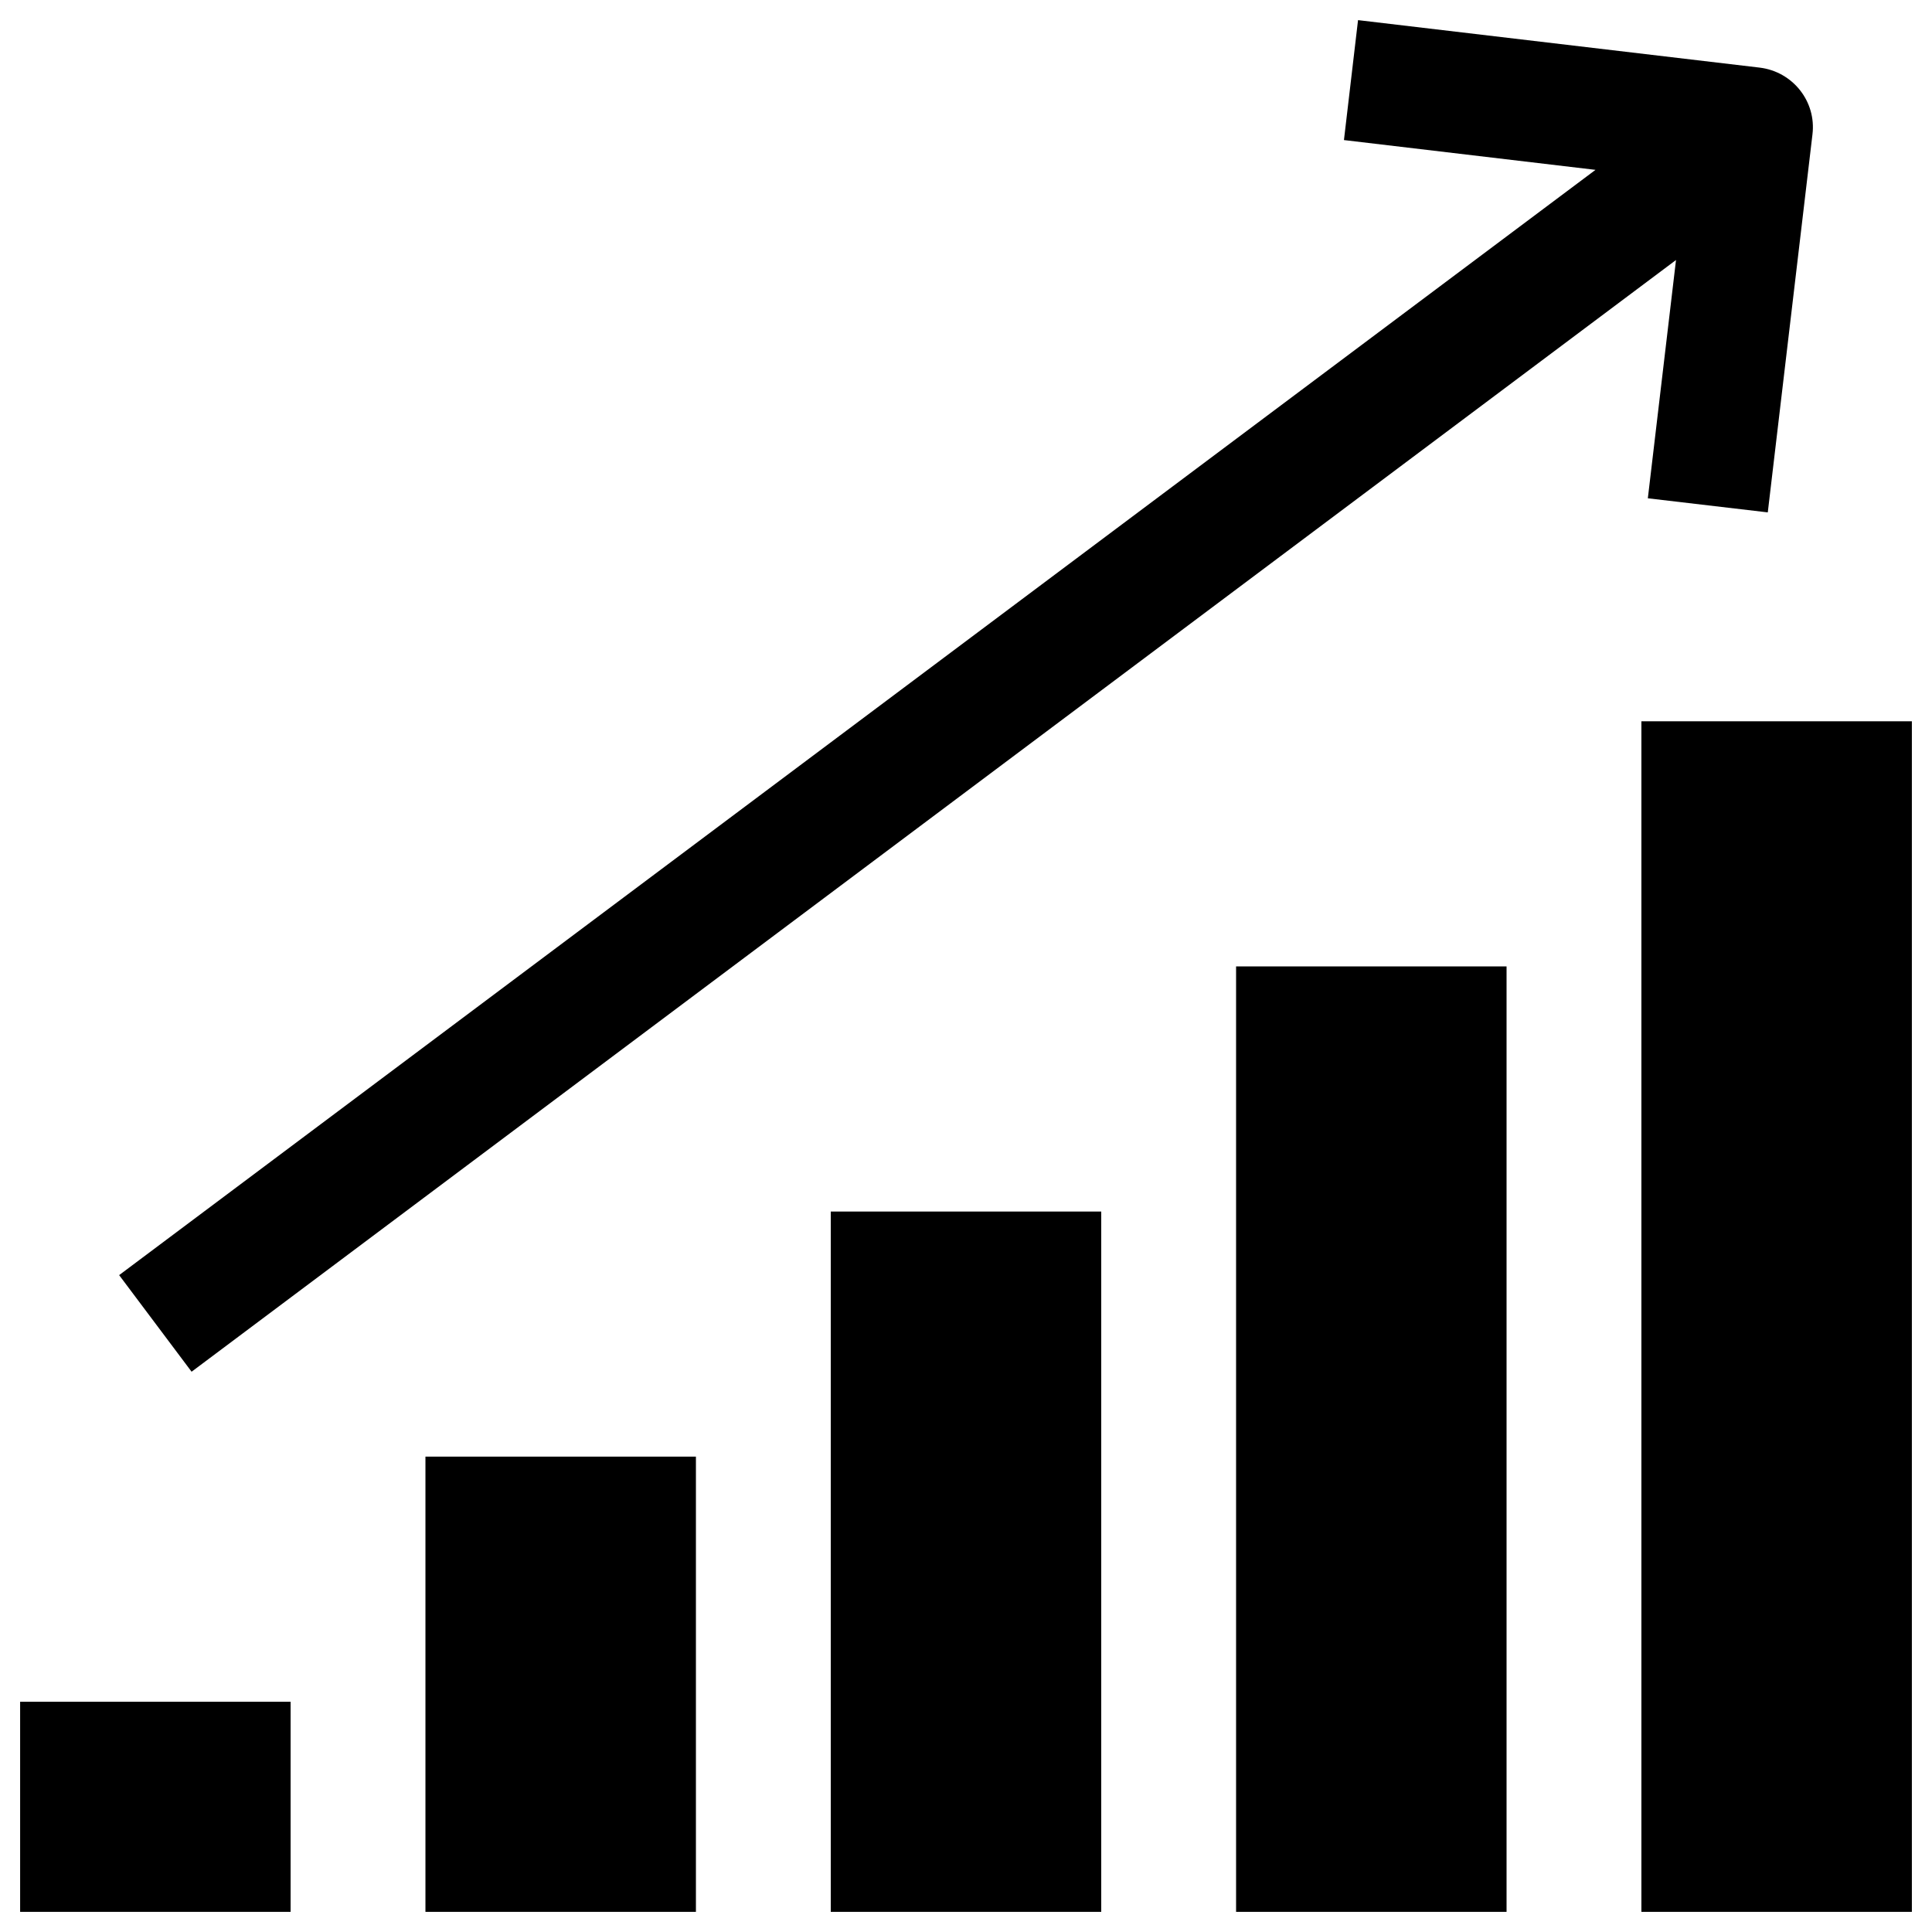 <svg xmlns="http://www.w3.org/2000/svg" viewBox="0 0 48 48"><path d="M40.78 17.92h6.72V47.5h-6.72zM30.71 24.01h6.72V47.5h-6.72zM20.64 30.1h6.72v17.4h-6.72zM10.57 36.19h6.72V47.5h-6.72zM.5 42.28h6.72v5.22H.5zM43.72 1.68 33.74.5l-.35 2.98 6.25.74L2.96 31.68l1.8 2.4L41.64 6.46l-.7 5.92 2.98.35 1.11-9.39c.1-.82-.49-1.56-1.31-1.66z"/></svg>